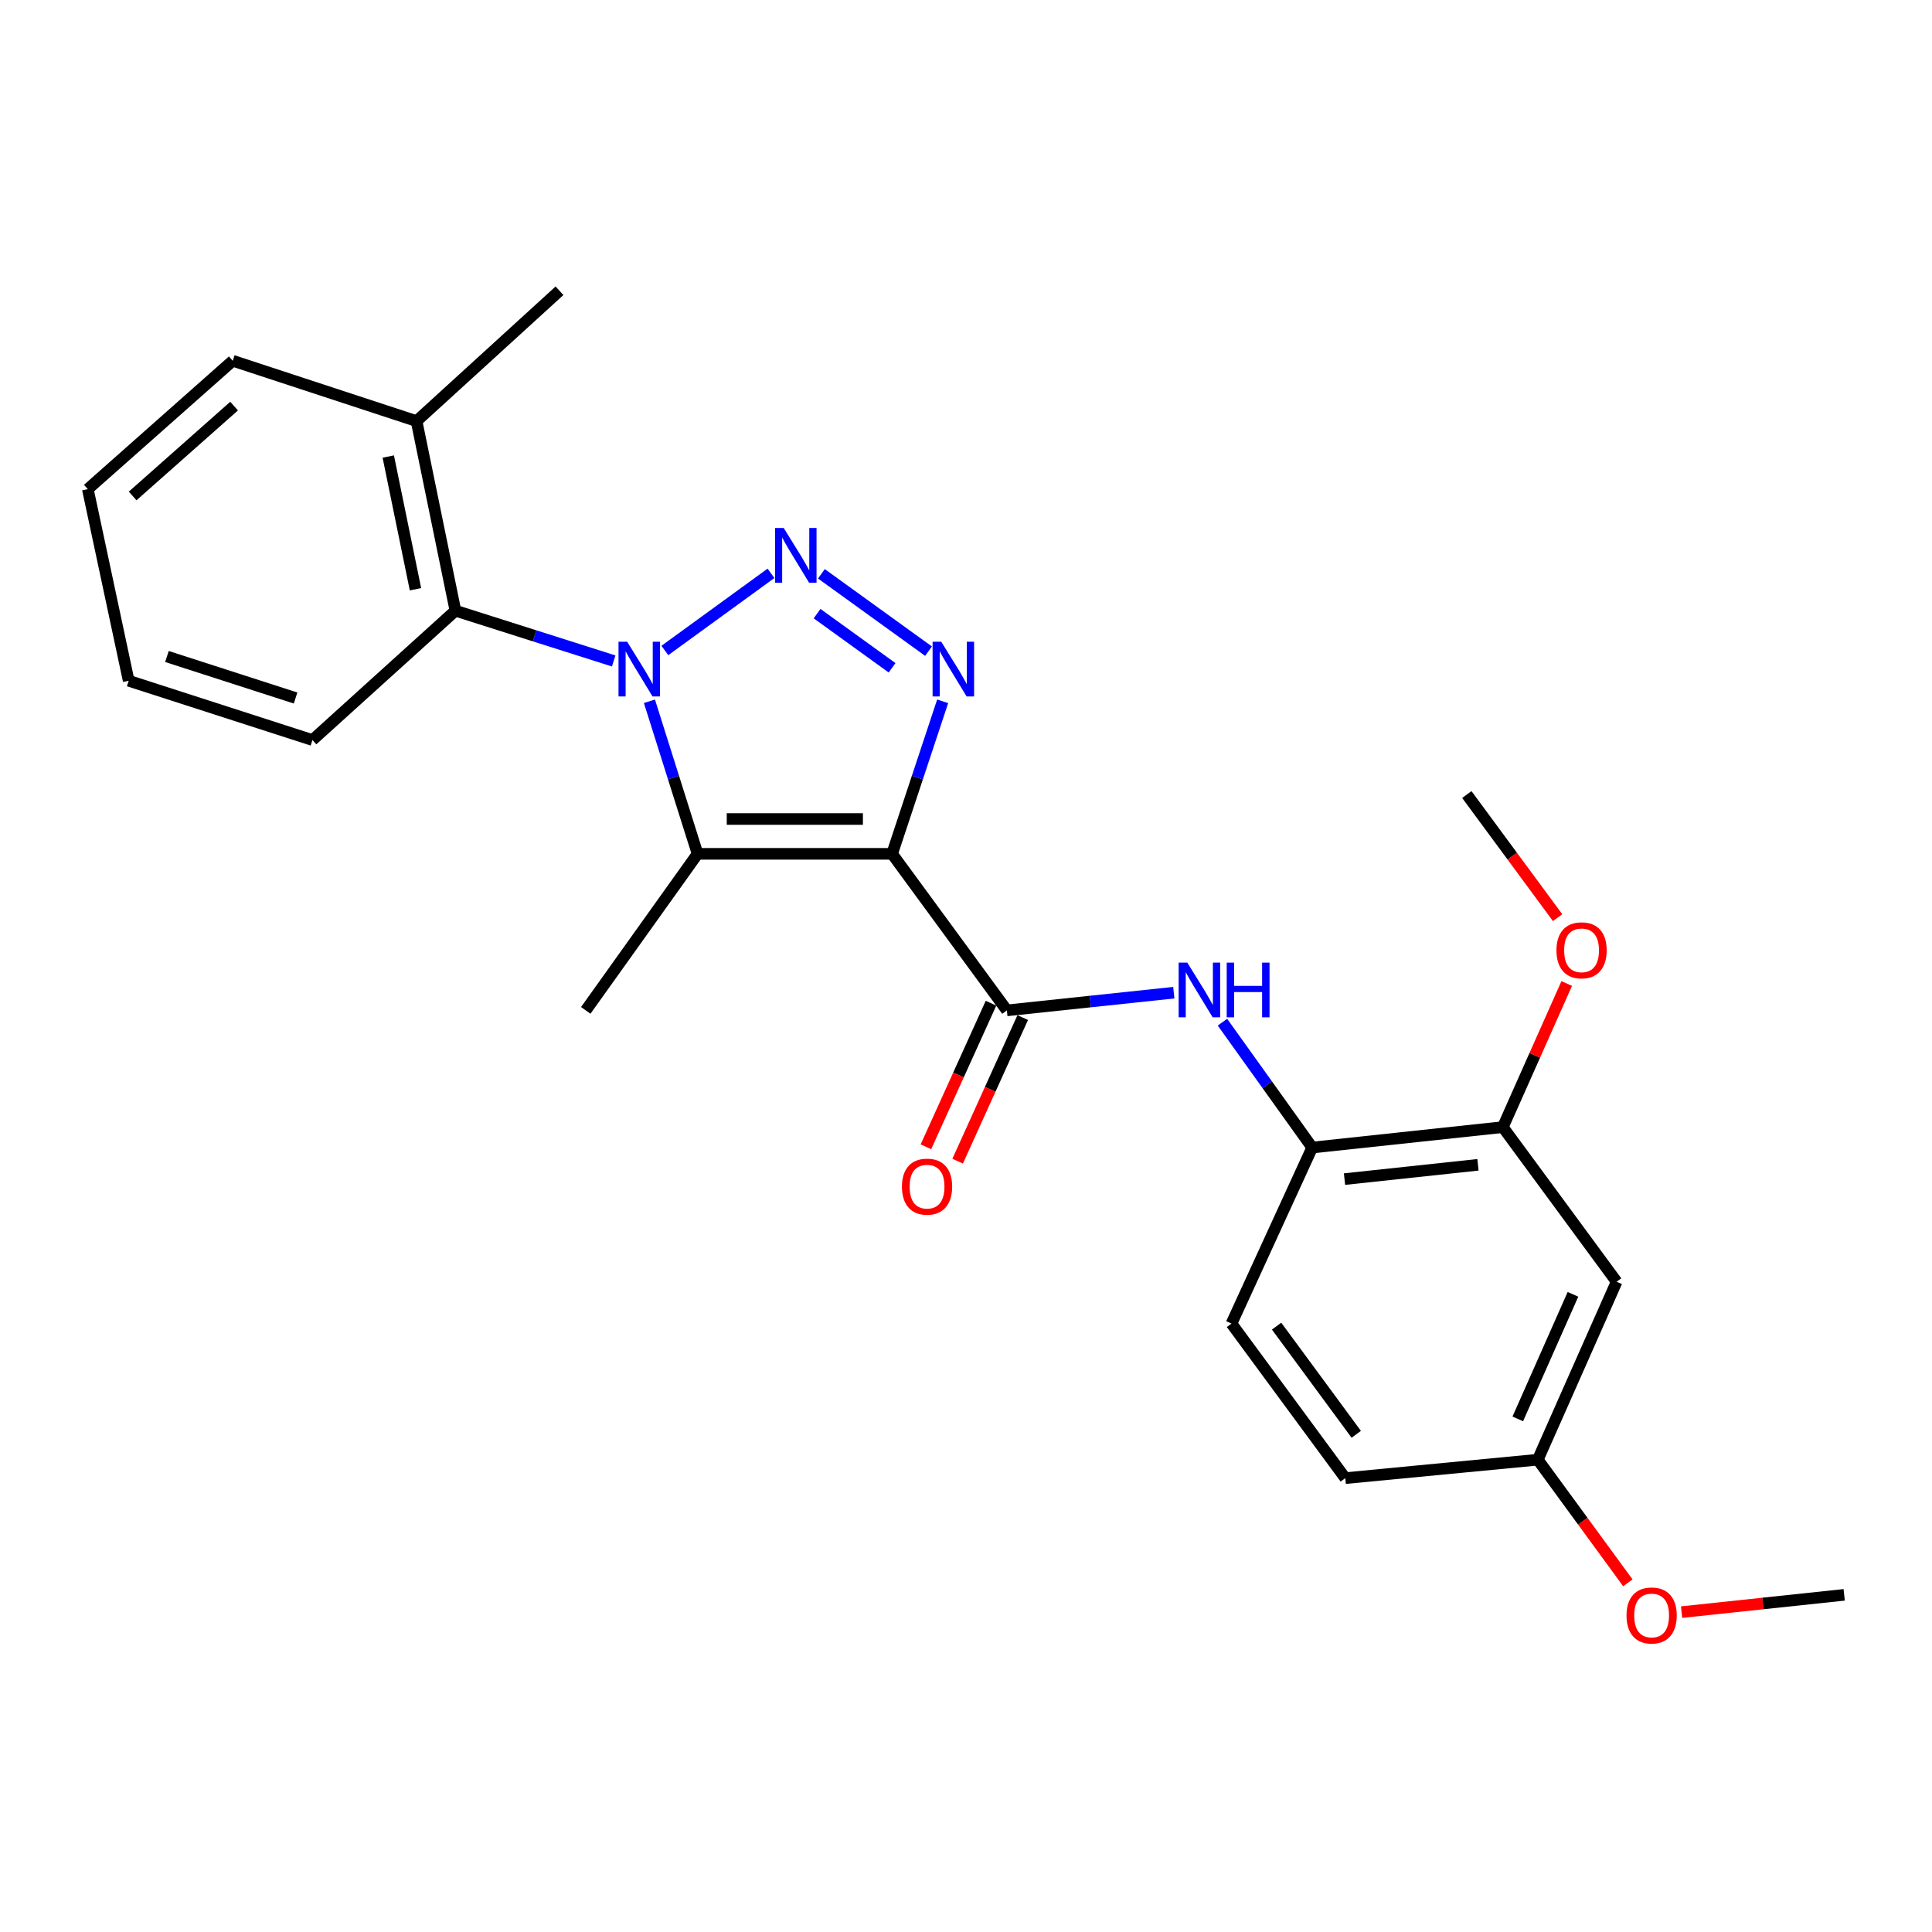 <?xml version='1.0' encoding='iso-8859-1'?>
<svg version='1.1' baseProfile='full'
              xmlns='http://www.w3.org/2000/svg'
                      xmlns:rdkit='http://www.rdkit.org/xml'
                      xmlns:xlink='http://www.w3.org/1999/xlink'
                  xml:space='preserve'
width='1000px' height='1000px' viewBox='0 0 1000 1000'>
<!-- END OF HEADER -->
<rect style='opacity:1.0;fill:#FFFFFF;stroke:none' width='1000' height='1000' x='0' y='0'> </rect>
<path class='bond-2' d='M 461.744,441.946 L 361.067,441.946' style='fill:none;fill-rule:evenodd;stroke:#000000;stroke-width:6px;stroke-linecap:butt;stroke-linejoin:miter;stroke-opacity:1' />
<path class='bond-2' d='M 446.642,423.919 L 376.168,423.919' style='fill:none;fill-rule:evenodd;stroke:#000000;stroke-width:6px;stroke-linecap:butt;stroke-linejoin:miter;stroke-opacity:1' />
<path class='bond-3' d='M 461.744,441.946 L 474.832,402.47' style='fill:none;fill-rule:evenodd;stroke:#000000;stroke-width:6px;stroke-linecap:butt;stroke-linejoin:miter;stroke-opacity:1' />
<path class='bond-3' d='M 474.832,402.47 L 487.921,362.994' style='fill:none;fill-rule:evenodd;stroke:#0000FF;stroke-width:6px;stroke-linecap:butt;stroke-linejoin:miter;stroke-opacity:1' />
<path class='bond-4' d='M 461.744,441.946 L 521.151,522.974' style='fill:none;fill-rule:evenodd;stroke:#000000;stroke-width:6px;stroke-linecap:butt;stroke-linejoin:miter;stroke-opacity:1' />
<path class='bond-0' d='M 336.143,362.983 L 348.605,402.464' style='fill:none;fill-rule:evenodd;stroke:#0000FF;stroke-width:6px;stroke-linecap:butt;stroke-linejoin:miter;stroke-opacity:1' />
<path class='bond-0' d='M 348.605,402.464 L 361.067,441.946' style='fill:none;fill-rule:evenodd;stroke:#000000;stroke-width:6px;stroke-linecap:butt;stroke-linejoin:miter;stroke-opacity:1' />
<path class='bond-5' d='M 317.646,342.112 L 276.685,329.102' style='fill:none;fill-rule:evenodd;stroke:#0000FF;stroke-width:6px;stroke-linecap:butt;stroke-linejoin:miter;stroke-opacity:1' />
<path class='bond-5' d='M 276.685,329.102 L 235.723,316.091' style='fill:none;fill-rule:evenodd;stroke:#000000;stroke-width:6px;stroke-linecap:butt;stroke-linejoin:miter;stroke-opacity:1' />
<path class='bond-25' d='M 344.126,336.69 L 399.066,296.758' style='fill:none;fill-rule:evenodd;stroke:#0000FF;stroke-width:6px;stroke-linecap:butt;stroke-linejoin:miter;stroke-opacity:1' />
<path class='bond-1' d='M 425.156,297.001 L 480.604,337.04' style='fill:none;fill-rule:evenodd;stroke:#0000FF;stroke-width:6px;stroke-linecap:butt;stroke-linejoin:miter;stroke-opacity:1' />
<path class='bond-1' d='M 422.92,317.621 L 461.734,345.648' style='fill:none;fill-rule:evenodd;stroke:#0000FF;stroke-width:6px;stroke-linecap:butt;stroke-linejoin:miter;stroke-opacity:1' />
<path class='bond-14' d='M 361.067,441.946 L 303.182,522.974' style='fill:none;fill-rule:evenodd;stroke:#000000;stroke-width:6px;stroke-linecap:butt;stroke-linejoin:miter;stroke-opacity:1' />
<path class='bond-6' d='M 521.151,522.974 L 564.356,518.394' style='fill:none;fill-rule:evenodd;stroke:#000000;stroke-width:6px;stroke-linecap:butt;stroke-linejoin:miter;stroke-opacity:1' />
<path class='bond-6' d='M 564.356,518.394 L 607.562,513.813' style='fill:none;fill-rule:evenodd;stroke:#0000FF;stroke-width:6px;stroke-linecap:butt;stroke-linejoin:miter;stroke-opacity:1' />
<path class='bond-10' d='M 512.942,519.254 L 496.099,556.414' style='fill:none;fill-rule:evenodd;stroke:#000000;stroke-width:6px;stroke-linecap:butt;stroke-linejoin:miter;stroke-opacity:1' />
<path class='bond-10' d='M 496.099,556.414 L 479.256,593.575' style='fill:none;fill-rule:evenodd;stroke:#FF0000;stroke-width:6px;stroke-linecap:butt;stroke-linejoin:miter;stroke-opacity:1' />
<path class='bond-10' d='M 529.36,526.695 L 512.517,563.856' style='fill:none;fill-rule:evenodd;stroke:#000000;stroke-width:6px;stroke-linecap:butt;stroke-linejoin:miter;stroke-opacity:1' />
<path class='bond-10' d='M 512.517,563.856 L 495.674,601.017' style='fill:none;fill-rule:evenodd;stroke:#FF0000;stroke-width:6px;stroke-linecap:butt;stroke-linejoin:miter;stroke-opacity:1' />
<path class='bond-11' d='M 235.723,316.091 L 215.614,217.968' style='fill:none;fill-rule:evenodd;stroke:#000000;stroke-width:6px;stroke-linecap:butt;stroke-linejoin:miter;stroke-opacity:1' />
<path class='bond-11' d='M 215.047,304.992 L 200.971,236.305' style='fill:none;fill-rule:evenodd;stroke:#000000;stroke-width:6px;stroke-linecap:butt;stroke-linejoin:miter;stroke-opacity:1' />
<path class='bond-17' d='M 235.723,316.091 L 161.725,383.05' style='fill:none;fill-rule:evenodd;stroke:#000000;stroke-width:6px;stroke-linecap:butt;stroke-linejoin:miter;stroke-opacity:1' />
<path class='bond-7' d='M 632.739,529.076 L 655.965,561.522' style='fill:none;fill-rule:evenodd;stroke:#0000FF;stroke-width:6px;stroke-linecap:butt;stroke-linejoin:miter;stroke-opacity:1' />
<path class='bond-7' d='M 655.965,561.522 L 679.192,593.968' style='fill:none;fill-rule:evenodd;stroke:#000000;stroke-width:6px;stroke-linecap:butt;stroke-linejoin:miter;stroke-opacity:1' />
<path class='bond-8' d='M 679.192,593.968 L 777.867,583.393' style='fill:none;fill-rule:evenodd;stroke:#000000;stroke-width:6px;stroke-linecap:butt;stroke-linejoin:miter;stroke-opacity:1' />
<path class='bond-8' d='M 695.914,610.306 L 764.987,602.903' style='fill:none;fill-rule:evenodd;stroke:#000000;stroke-width:6px;stroke-linecap:butt;stroke-linejoin:miter;stroke-opacity:1' />
<path class='bond-12' d='M 679.192,593.968 L 637.411,685.092' style='fill:none;fill-rule:evenodd;stroke:#000000;stroke-width:6px;stroke-linecap:butt;stroke-linejoin:miter;stroke-opacity:1' />
<path class='bond-9' d='M 777.867,583.393 L 836.763,663.43' style='fill:none;fill-rule:evenodd;stroke:#000000;stroke-width:6px;stroke-linecap:butt;stroke-linejoin:miter;stroke-opacity:1' />
<path class='bond-16' d='M 777.867,583.393 L 794.401,546.229' style='fill:none;fill-rule:evenodd;stroke:#000000;stroke-width:6px;stroke-linecap:butt;stroke-linejoin:miter;stroke-opacity:1' />
<path class='bond-16' d='M 794.401,546.229 L 810.935,509.065' style='fill:none;fill-rule:evenodd;stroke:#FF0000;stroke-width:6px;stroke-linecap:butt;stroke-linejoin:miter;stroke-opacity:1' />
<path class='bond-26' d='M 836.763,663.43 L 795.963,755.535' style='fill:none;fill-rule:evenodd;stroke:#000000;stroke-width:6px;stroke-linecap:butt;stroke-linejoin:miter;stroke-opacity:1' />
<path class='bond-26' d='M 814.161,669.945 L 785.602,734.418' style='fill:none;fill-rule:evenodd;stroke:#000000;stroke-width:6px;stroke-linecap:butt;stroke-linejoin:miter;stroke-opacity:1' />
<path class='bond-19' d='M 215.614,217.968 L 289.592,150.499' style='fill:none;fill-rule:evenodd;stroke:#000000;stroke-width:6px;stroke-linecap:butt;stroke-linejoin:miter;stroke-opacity:1' />
<path class='bond-20' d='M 215.614,217.968 L 120.474,186.732' style='fill:none;fill-rule:evenodd;stroke:#000000;stroke-width:6px;stroke-linecap:butt;stroke-linejoin:miter;stroke-opacity:1' />
<path class='bond-15' d='M 637.411,685.092 L 696.317,765.089' style='fill:none;fill-rule:evenodd;stroke:#000000;stroke-width:6px;stroke-linecap:butt;stroke-linejoin:miter;stroke-opacity:1' />
<path class='bond-15' d='M 660.763,686.403 L 701.997,742.401' style='fill:none;fill-rule:evenodd;stroke:#000000;stroke-width:6px;stroke-linecap:butt;stroke-linejoin:miter;stroke-opacity:1' />
<path class='bond-13' d='M 795.963,755.535 L 696.317,765.089' style='fill:none;fill-rule:evenodd;stroke:#000000;stroke-width:6px;stroke-linecap:butt;stroke-linejoin:miter;stroke-opacity:1' />
<path class='bond-18' d='M 795.963,755.535 L 819.272,787.401' style='fill:none;fill-rule:evenodd;stroke:#000000;stroke-width:6px;stroke-linecap:butt;stroke-linejoin:miter;stroke-opacity:1' />
<path class='bond-18' d='M 819.272,787.401 L 842.58,819.268' style='fill:none;fill-rule:evenodd;stroke:#FF0000;stroke-width:6px;stroke-linecap:butt;stroke-linejoin:miter;stroke-opacity:1' />
<path class='bond-21' d='M 806.214,474.977 L 782.722,443.114' style='fill:none;fill-rule:evenodd;stroke:#FF0000;stroke-width:6px;stroke-linecap:butt;stroke-linejoin:miter;stroke-opacity:1' />
<path class='bond-21' d='M 782.722,443.114 L 759.23,411.251' style='fill:none;fill-rule:evenodd;stroke:#000000;stroke-width:6px;stroke-linecap:butt;stroke-linejoin:miter;stroke-opacity:1' />
<path class='bond-23' d='M 161.725,383.05 L 66.606,352.355' style='fill:none;fill-rule:evenodd;stroke:#000000;stroke-width:6px;stroke-linecap:butt;stroke-linejoin:miter;stroke-opacity:1' />
<path class='bond-23' d='M 152.993,361.29 L 86.409,339.804' style='fill:none;fill-rule:evenodd;stroke:#000000;stroke-width:6px;stroke-linecap:butt;stroke-linejoin:miter;stroke-opacity:1' />
<path class='bond-22' d='M 870.385,834.434 L 912.465,829.961' style='fill:none;fill-rule:evenodd;stroke:#FF0000;stroke-width:6px;stroke-linecap:butt;stroke-linejoin:miter;stroke-opacity:1' />
<path class='bond-22' d='M 912.465,829.961 L 954.545,825.487' style='fill:none;fill-rule:evenodd;stroke:#000000;stroke-width:6px;stroke-linecap:butt;stroke-linejoin:miter;stroke-opacity:1' />
<path class='bond-27' d='M 120.474,186.732 L 45.455,253.179' style='fill:none;fill-rule:evenodd;stroke:#000000;stroke-width:6px;stroke-linecap:butt;stroke-linejoin:miter;stroke-opacity:1' />
<path class='bond-27' d='M 121.174,210.193 L 68.66,256.707' style='fill:none;fill-rule:evenodd;stroke:#000000;stroke-width:6px;stroke-linecap:butt;stroke-linejoin:miter;stroke-opacity:1' />
<path class='bond-24' d='M 66.606,352.355 L 45.455,253.179' style='fill:none;fill-rule:evenodd;stroke:#000000;stroke-width:6px;stroke-linecap:butt;stroke-linejoin:miter;stroke-opacity:1' />
<path  class='atom-1' d='M 324.622 332.156
L 333.902 347.156
Q 334.822 348.636, 336.302 351.316
Q 337.782 353.996, 337.862 354.156
L 337.862 332.156
L 341.622 332.156
L 341.622 360.476
L 337.742 360.476
L 327.782 344.076
Q 326.622 342.156, 325.382 339.956
Q 324.182 337.756, 323.822 337.076
L 323.822 360.476
L 320.142 360.476
L 320.142 332.156
L 324.622 332.156
' fill='#0000FF'/>
<path  class='atom-2' d='M 405.641 273.27
L 414.921 288.27
Q 415.841 289.75, 417.321 292.43
Q 418.801 295.11, 418.881 295.27
L 418.881 273.27
L 422.641 273.27
L 422.641 301.59
L 418.761 301.59
L 408.801 285.19
Q 407.641 283.27, 406.401 281.07
Q 405.201 278.87, 404.841 278.19
L 404.841 301.59
L 401.161 301.59
L 401.161 273.27
L 405.641 273.27
' fill='#0000FF'/>
<path  class='atom-4' d='M 487.19 332.156
L 496.47 347.156
Q 497.39 348.636, 498.87 351.316
Q 500.35 353.996, 500.43 354.156
L 500.43 332.156
L 504.19 332.156
L 504.19 360.476
L 500.31 360.476
L 490.35 344.076
Q 489.19 342.156, 487.95 339.956
Q 486.75 337.756, 486.39 337.076
L 486.39 360.476
L 482.71 360.476
L 482.71 332.156
L 487.19 332.156
' fill='#0000FF'/>
<path  class='atom-7' d='M 614.547 498.249
L 623.827 513.249
Q 624.747 514.729, 626.227 517.409
Q 627.707 520.089, 627.787 520.249
L 627.787 498.249
L 631.547 498.249
L 631.547 526.569
L 627.667 526.569
L 617.707 510.169
Q 616.547 508.249, 615.307 506.049
Q 614.107 503.849, 613.747 503.169
L 613.747 526.569
L 610.067 526.569
L 610.067 498.249
L 614.547 498.249
' fill='#0000FF'/>
<path  class='atom-7' d='M 634.947 498.249
L 638.787 498.249
L 638.787 510.289
L 653.267 510.289
L 653.267 498.249
L 657.107 498.249
L 657.107 526.569
L 653.267 526.569
L 653.267 513.489
L 638.787 513.489
L 638.787 526.569
L 634.947 526.569
L 634.947 498.249
' fill='#0000FF'/>
<path  class='atom-11' d='M 466.84 614.198
Q 466.84 607.398, 470.2 603.598
Q 473.56 599.798, 479.84 599.798
Q 486.12 599.798, 489.48 603.598
Q 492.84 607.398, 492.84 614.198
Q 492.84 621.078, 489.44 624.998
Q 486.04 628.878, 479.84 628.878
Q 473.6 628.878, 470.2 624.998
Q 466.84 621.118, 466.84 614.198
M 479.84 625.678
Q 484.16 625.678, 486.48 622.798
Q 488.84 619.878, 488.84 614.198
Q 488.84 608.638, 486.48 605.838
Q 484.16 602.998, 479.84 602.998
Q 475.52 602.998, 473.16 605.798
Q 470.84 608.598, 470.84 614.198
Q 470.84 619.918, 473.16 622.798
Q 475.52 625.678, 479.84 625.678
' fill='#FF0000'/>
<path  class='atom-17' d='M 805.616 491.879
Q 805.616 485.079, 808.976 481.279
Q 812.336 477.479, 818.616 477.479
Q 824.896 477.479, 828.256 481.279
Q 831.616 485.079, 831.616 491.879
Q 831.616 498.759, 828.216 502.679
Q 824.816 506.559, 818.616 506.559
Q 812.376 506.559, 808.976 502.679
Q 805.616 498.799, 805.616 491.879
M 818.616 503.359
Q 822.936 503.359, 825.256 500.479
Q 827.616 497.559, 827.616 491.879
Q 827.616 486.319, 825.256 483.519
Q 822.936 480.679, 818.616 480.679
Q 814.296 480.679, 811.936 483.479
Q 809.616 486.279, 809.616 491.879
Q 809.616 497.599, 811.936 500.479
Q 814.296 503.359, 818.616 503.359
' fill='#FF0000'/>
<path  class='atom-19' d='M 841.88 836.163
Q 841.88 829.363, 845.24 825.563
Q 848.6 821.763, 854.88 821.763
Q 861.16 821.763, 864.52 825.563
Q 867.88 829.363, 867.88 836.163
Q 867.88 843.043, 864.48 846.963
Q 861.08 850.843, 854.88 850.843
Q 848.64 850.843, 845.24 846.963
Q 841.88 843.083, 841.88 836.163
M 854.88 847.643
Q 859.2 847.643, 861.52 844.763
Q 863.88 841.843, 863.88 836.163
Q 863.88 830.603, 861.52 827.803
Q 859.2 824.963, 854.88 824.963
Q 850.56 824.963, 848.2 827.763
Q 845.88 830.563, 845.88 836.163
Q 845.88 841.883, 848.2 844.763
Q 850.56 847.643, 854.88 847.643
' fill='#FF0000'/>
</svg>
